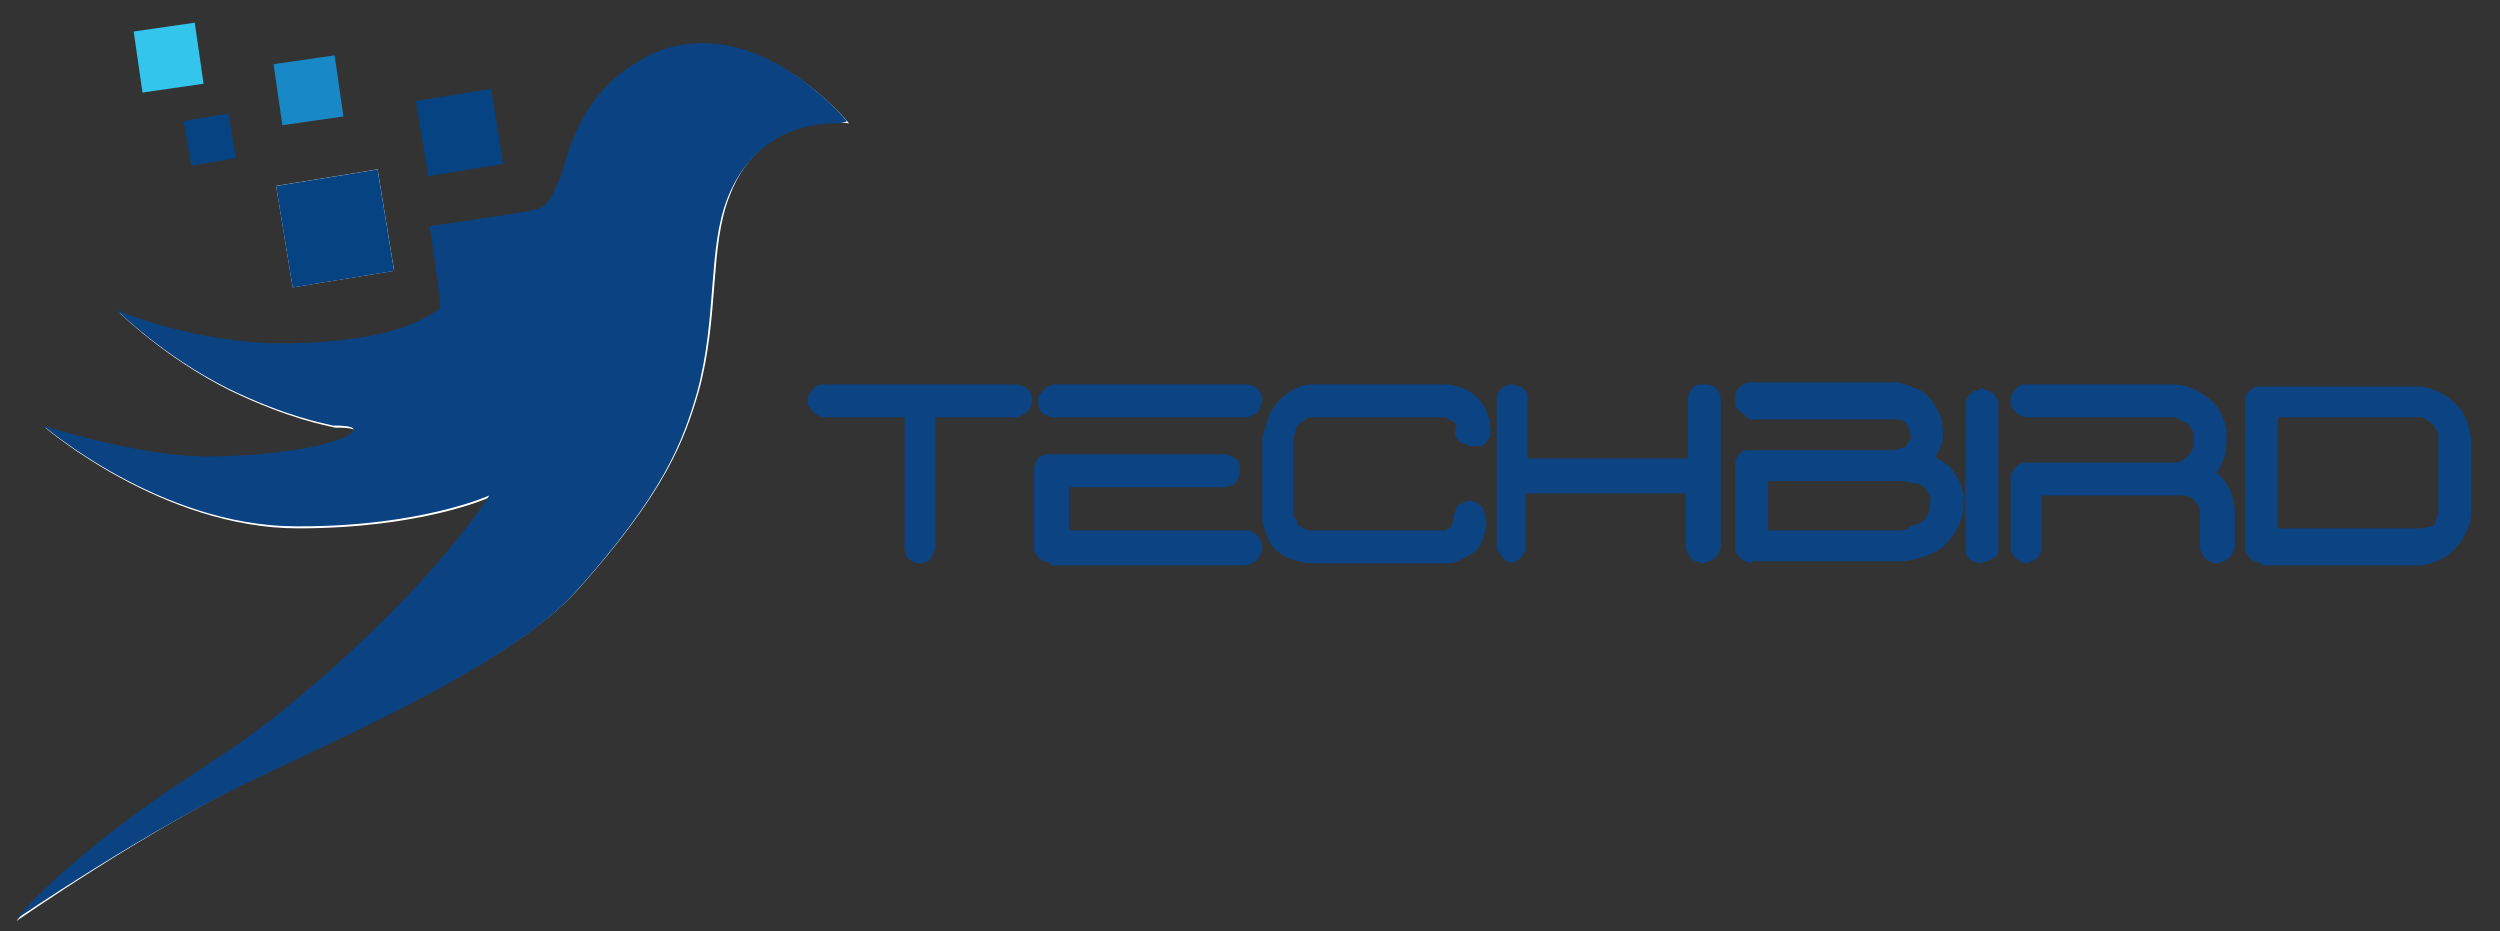 <?xml version="1.0" encoding="utf-8"?>
<!-- Generator: Adobe Illustrator 23.0.1, SVG Export Plug-In . SVG Version: 6.00 Build 0)  -->
<svg version="1.1" id="Layer_1" xmlns="http://www.w3.org/2000/svg" xmlns:xlink="http://www.w3.org/1999/xlink" x="0px" y="0px"
	 viewBox="0 0 121.6 45.3" style="enable-background:new 0 0 121.6 45.3;" xml:space="preserve">
<rect x="0" y="0" width="121.6" height="45.3" fill="#333333" stroke="none"/>
<style type="text/css">
	.st0{fill-rule:evenodd;clip-rule:evenodd;fill:#064382;}
	.st1{fill-rule:evenodd;clip-rule:evenodd;fill:#1988C6;}
	.st2{fill-rule:evenodd;clip-rule:evenodd;fill:#FFFFFF;}
	.st3{fill:none;}
	.st4{fill:#064382;}
	.st5{fill:#0A4282;}
	.st6{fill-rule:evenodd;clip-rule:evenodd;fill:#34C5ED;}
	.st7{fill:#0C4382;}
</style>
<rect x="9.1" y="5.7" transform="matrix(0.986 -0.168 0.168 0.986 -0.996 1.798)" class="st0" width="2.2" height="2.2"/>
<rect x="13.5" y="2.9" transform="matrix(0.99 -0.143 0.143 0.99 -0.475 2.18)" class="st1" width="3" height="3"/>
<rect x="13.8" y="8.6" transform="matrix(0.987 -0.161 0.161 0.987 -1.574 2.776)" class="st2" width="5" height="5"/>
<rect x="20.5" y="4.6" transform="matrix(0.987 -0.161 0.161 0.987 -0.742 3.676)" class="st0" width="3.7" height="3.7"/>
<path class="st2" d="M35.5,9.5c-1,2.5-0.5,5.8-1.5,9.5c-0.7,2.4-1.6,4.9-6,9.8c-3,3.2-9.6,6.2-15.3,8.9c-5.3,2.5-11.9,7.1-11.9,7.1
	s1.3-1.7,5.1-4.6c4-3,5.4-3.4,9-6.5c6.4-5.4,8.9-9.5,8.9-9.5s-3.3,1.5-9.3,1.5c-6.6,0-12.3-4.9-12.3-4.9s4.7,1.5,8,1.5
	c4,0,7.1-0.8,7.1-1.3c0-0.2-0.7-0.2-1-0.2c-0.4-0.1-2.2-0.4-5.1-1.8c-3.2-1.6-5.4-3.8-5.4-3.8s4,1.7,8.4,1.6
	c5.4-0.1,6.8-1.4,7.3-1.7c0.1,0-0.5-4-0.5-4s2.8-0.4,4.6-0.7c1-0.2,1.1-0.1,1.8-1.8c0.3-0.8,0.8-3.9,3.9-5.6c5.2-2.9,10,3,10,3
	S37.1,5.3,35.5,9.5z"/>
<rect x="13.5" y="2.9" transform="matrix(0.99 -0.143 0.143 0.99 -0.476 2.185)" class="st3" width="3" height="3"/>
<rect x="9.1" y="5.7" transform="matrix(0.986 -0.168 0.168 0.986 -0.997 1.8)" class="st3" width="2.2" height="2.2"/>
<rect x="20.5" y="4.6" transform="matrix(0.987 -0.161 0.161 0.987 -0.743 3.682)" class="st3" width="3.7" height="3.7"/>
<rect x="13.8" y="8.6" transform="matrix(0.987 -0.161 0.161 0.987 -1.576 2.781)" class="st4" width="5" height="5"/>
<path class="st5" d="M0.8,44.7c0,0,1.3-1.7,5.1-4.6c4-3,5.4-3.4,9-6.5c6.4-5.4,8.9-9.5,8.9-9.5s-3.3,1.5-9.2,1.5c-0.1,0-0.1,0-0.2,0
	c-6.6,0-12.3-4.9-12.3-4.9s4.6,1.5,7.9,1.5c0,0,0.1,0,0.1,0c4,0,7.1-0.8,7.1-1.3c0-0.2-0.7-0.2-1-0.2c-0.4-0.1-2.2-0.4-5.1-1.8
	c-3.2-1.6-5.4-3.8-5.4-3.8s3.8,1.6,8,1.6c0.1,0,0.3,0,0.4,0c5.4-0.1,6.8-1.4,7.3-1.7c0.1,0-0.5-4-0.5-4s2.8-0.4,4.6-0.7
	c1-0.2,1.1-0.1,1.8-1.8c0.3-0.8,0.8-3.9,3.9-5.6c1-0.6,2-0.8,3-0.8c3.9,0,7,3.8,7,3.8S41,6,40.6,6c-1.2,0-3.9,0.4-5.2,3.6
	c-1,2.5-0.5,5.8-1.5,9.5c-0.7,2.4-1.6,4.9-6,9.8c-3,3.2-9.6,6.2-15.3,8.9C7.4,40.2,0.8,44.7,0.8,44.7z"/>
<rect x="6.7" y="1.3" transform="matrix(0.99 -0.143 0.143 0.99 -0.317 1.203)" class="st6" width="3" height="3"/>
<rect x="6.7" y="1.3" transform="matrix(0.99 -0.143 0.143 0.99 -0.317 1.206)" class="st3" width="3" height="3"/>
<path class="st7" d="M84.7,3"/>
<g>
	<path class="st7" d="M44.7,27.4c-0.2,0-0.4-0.1-0.6-0.3L44,26.7v-6.4h-4c-0.3-0.1-0.5-0.3-0.7-0.6v-0.4c0.2-0.4,0.4-0.6,0.7-0.6
		h9.5c0.5,0.1,0.7,0.4,0.7,0.8c0,0.2-0.1,0.4-0.3,0.6l-0.4,0.2h-4v6.4l-0.2,0.4C45.2,27.3,45,27.4,44.7,27.4z"/>
	<path class="st7" d="M51.1,20.3l-0.4-0.2c-0.1-0.1-0.2-0.3-0.2-0.4s0-0.3,0-0.4c0.2-0.3,0.4-0.5,0.7-0.6h9.5
		c0.5,0.1,0.7,0.4,0.7,0.8c0,0.1-0.1,0.2-0.1,0.3s-0.1,0.2-0.2,0.3l-0.4,0.2H51.1z M51.1,27.4c-0.1,0-0.2-0.1-0.3-0.1
		s-0.2-0.1-0.3-0.2l-0.2-0.3v-4.1c0.1-0.4,0.3-0.6,0.7-0.6h8.7l0.4,0.2c0.1,0.1,0.2,0.2,0.2,0.4s0,0.3,0,0.4l-0.2,0.4
		c-0.1,0.1-0.2,0.1-0.2,0.1c-0.1,0-0.2,0.1-0.3,0.1H52v2.1h8.7c0.4,0.1,0.7,0.4,0.7,0.9c-0.1,0.4-0.3,0.7-0.8,0.8H51.1z"/>
	<path class="st7" d="M63.8,27.4c-0.3,0-0.7-0.1-1-0.2s-0.6-0.3-0.8-0.5c-0.2-0.2-0.3-0.4-0.4-0.7s-0.2-0.5-0.2-0.7v-4
		c0.1-0.4,0.2-0.7,0.3-1s0.3-0.6,0.6-0.9c0.2-0.2,0.5-0.4,0.7-0.5s0.5-0.2,0.8-0.2h6.5c0.3,0,0.6,0.1,0.9,0.2s0.5,0.3,0.8,0.6
		c0.2,0.2,0.3,0.5,0.4,0.8s0.1,0.6,0.1,0.9c-0.1,0.1-0.1,0.2-0.2,0.3s-0.2,0.2-0.3,0.2l-0.5,0L71,21.5c-0.2-0.2-0.3-0.4-0.2-0.6
		s0-0.3-0.1-0.4l-0.4-0.2h-6.5c-0.1,0-0.2,0-0.3,0.1s-0.2,0.1-0.3,0.2c-0.1,0.1-0.2,0.3-0.2,0.4s-0.1,0.3-0.1,0.4v3.5
		c0,0.1,0,0.2,0.1,0.3s0.1,0.2,0.1,0.3c0.1,0.1,0.2,0.1,0.3,0.2s0.2,0.1,0.3,0.1h6.6l0.3-0.2c0-0.1,0.1-0.2,0.1-0.4s0.1-0.4,0.2-0.6
		c0.1-0.1,0.2-0.1,0.4-0.2s0.3,0,0.4,0c0.1,0,0.2,0.1,0.3,0.2s0.2,0.2,0.2,0.3l0.1,0.5c0,0.3-0.1,0.6-0.2,0.9s-0.3,0.5-0.6,0.7
		c-0.2,0.1-0.4,0.2-0.6,0.3s-0.4,0.1-0.6,0.1H63.8z"/>
	<path class="st7" d="M73.6,27.4c-0.1,0-0.2-0.1-0.3-0.1S73.1,27.1,73,27l-0.2-0.3v-7.4c0.1-0.4,0.4-0.6,0.8-0.6
		c0.1,0,0.2,0.1,0.3,0.1s0.2,0.1,0.3,0.2l0.1,0.2v3.1h7.8v-3c0.1-0.3,0.2-0.4,0.3-0.5s0.2-0.1,0.3-0.1s0.2,0,0.3,0
		c0.4,0,0.7,0.3,0.7,0.8v7.1c-0.1,0.5-0.4,0.7-0.9,0.8c-0.1,0-0.2-0.1-0.3-0.1s-0.2-0.1-0.3-0.2l-0.2-0.4V24h-7.8v2.8
		c-0.1,0.1-0.1,0.2-0.2,0.3s-0.2,0.2-0.3,0.2L73.6,27.4z"/>
	<path class="st7" d="M85.2,27.4c-0.1,0-0.2-0.1-0.3-0.1s-0.2-0.1-0.3-0.2l-0.2-0.3v-4.3c0.1-0.4,0.3-0.6,0.6-0.6h7.1
		c0.3-0.1,0.5-0.1,0.6-0.2s0.1-0.2,0.2-0.3s0-0.3,0-0.4c-0.1-0.4-0.3-0.6-0.6-0.6h-7.2L84.6,20c-0.1-0.1-0.2-0.2-0.2-0.4
		s0-0.2,0-0.4c0.1-0.3,0.3-0.5,0.6-0.6h7.4c0.3,0.1,0.5,0.2,0.8,0.3s0.5,0.3,0.7,0.5c0.2,0.3,0.4,0.6,0.5,0.9s0.1,0.7,0.1,1
		c0,0.2-0.1,0.4-0.2,0.6s-0.1,0.3-0.2,0.3c0.1,0.1,0.3,0.2,0.6,0.4s0.4,0.5,0.6,0.8c0.1,0.2,0.1,0.4,0.2,0.6s0,0.4,0,0.6
		c0,0.4-0.1,0.7-0.3,1.1s-0.4,0.6-0.7,0.9c-0.3,0.2-0.6,0.4-1,0.5s-0.7,0.2-1.1,0.2H85.2z M93.3,25.5c0.1-0.1,0.2-0.1,0.3-0.2
		s0.1-0.2,0.2-0.3l0.1-0.7c0-0.1,0-0.2-0.1-0.3s-0.1-0.2-0.2-0.3c-0.1-0.1-0.3-0.2-0.5-0.2s-0.4-0.1-0.6-0.1H86v2.4h6.4
		c0.1,0,0.3,0,0.4-0.1S93.1,25.5,93.3,25.5z"/>
	<path class="st7" d="M96.3,27.4c-0.1,0-0.2-0.1-0.3-0.1s-0.2-0.1-0.3-0.2l-0.1-0.2v-7.4l0.2-0.3c0.1-0.1,0.2-0.2,0.3-0.2
		s0.2-0.1,0.3-0.1c0.1,0,0.2,0.1,0.3,0.1s0.2,0.1,0.3,0.2l0.2,0.3v7.4C97.1,27.1,96.8,27.3,96.3,27.4z"/>
	<path class="st7" d="M98.6,27.4c-0.2,0-0.4-0.1-0.6-0.3l-0.2-0.3v-3.7c0.2-0.4,0.4-0.6,0.7-0.6h7.3c0.3,0,0.5-0.2,0.7-0.4
		c0.1-0.2,0.2-0.3,0.2-0.5v-0.4c0-0.2-0.1-0.4-0.3-0.6c-0.2-0.1-0.4-0.2-0.6-0.3h-7.3c-0.3-0.1-0.6-0.3-0.7-0.6v-0.4
		c0.2-0.4,0.4-0.6,0.7-0.6h7.2c0.8,0,1.4,0.4,2,0.9c0.3,0.4,0.5,0.8,0.6,1.3v0.3l0,0.3c0,0.6-0.2,1.1-0.5,1.5
		c0.3,0.2,0.5,0.5,0.7,0.9c0.1,0.3,0.2,0.6,0.2,1v1.7c-0.1,0.5-0.4,0.7-0.9,0.8c-0.2,0-0.4-0.1-0.6-0.3l-0.2-0.4v-1.8
		c0-0.2-0.1-0.4-0.3-0.6c-0.1-0.1-0.3-0.2-0.5-0.2h-0.3h-6.6v2.7c-0.1,0.2-0.2,0.4-0.5,0.5L98.6,27.4z"/>
	<path class="st7" d="M110,27.4c-0.1,0-0.2-0.1-0.3-0.1s-0.2-0.1-0.3-0.2l-0.2-0.3v-7.4c0.1-0.4,0.4-0.6,0.7-0.6h7.7
		c0.4,0,0.7,0.1,1.1,0.3s0.6,0.4,0.9,0.7c0.2,0.2,0.3,0.5,0.4,0.7s0.1,0.5,0.2,0.8v3.6c0,0.4-0.1,0.7-0.3,1.1s-0.4,0.6-0.7,0.9
		c-0.2,0.2-0.5,0.3-0.7,0.4s-0.5,0.2-0.8,0.2H110z M118.3,25.6c0.1-0.1,0.2-0.2,0.2-0.3s0.1-0.3,0.1-0.4v-3.7c0-0.1,0-0.2-0.1-0.3
		s-0.1-0.2-0.2-0.3c-0.1-0.1-0.2-0.1-0.3-0.2s-0.2-0.1-0.3-0.1h-6.9v5.4h6.9L118.3,25.6z"/>
</g>
</svg>
